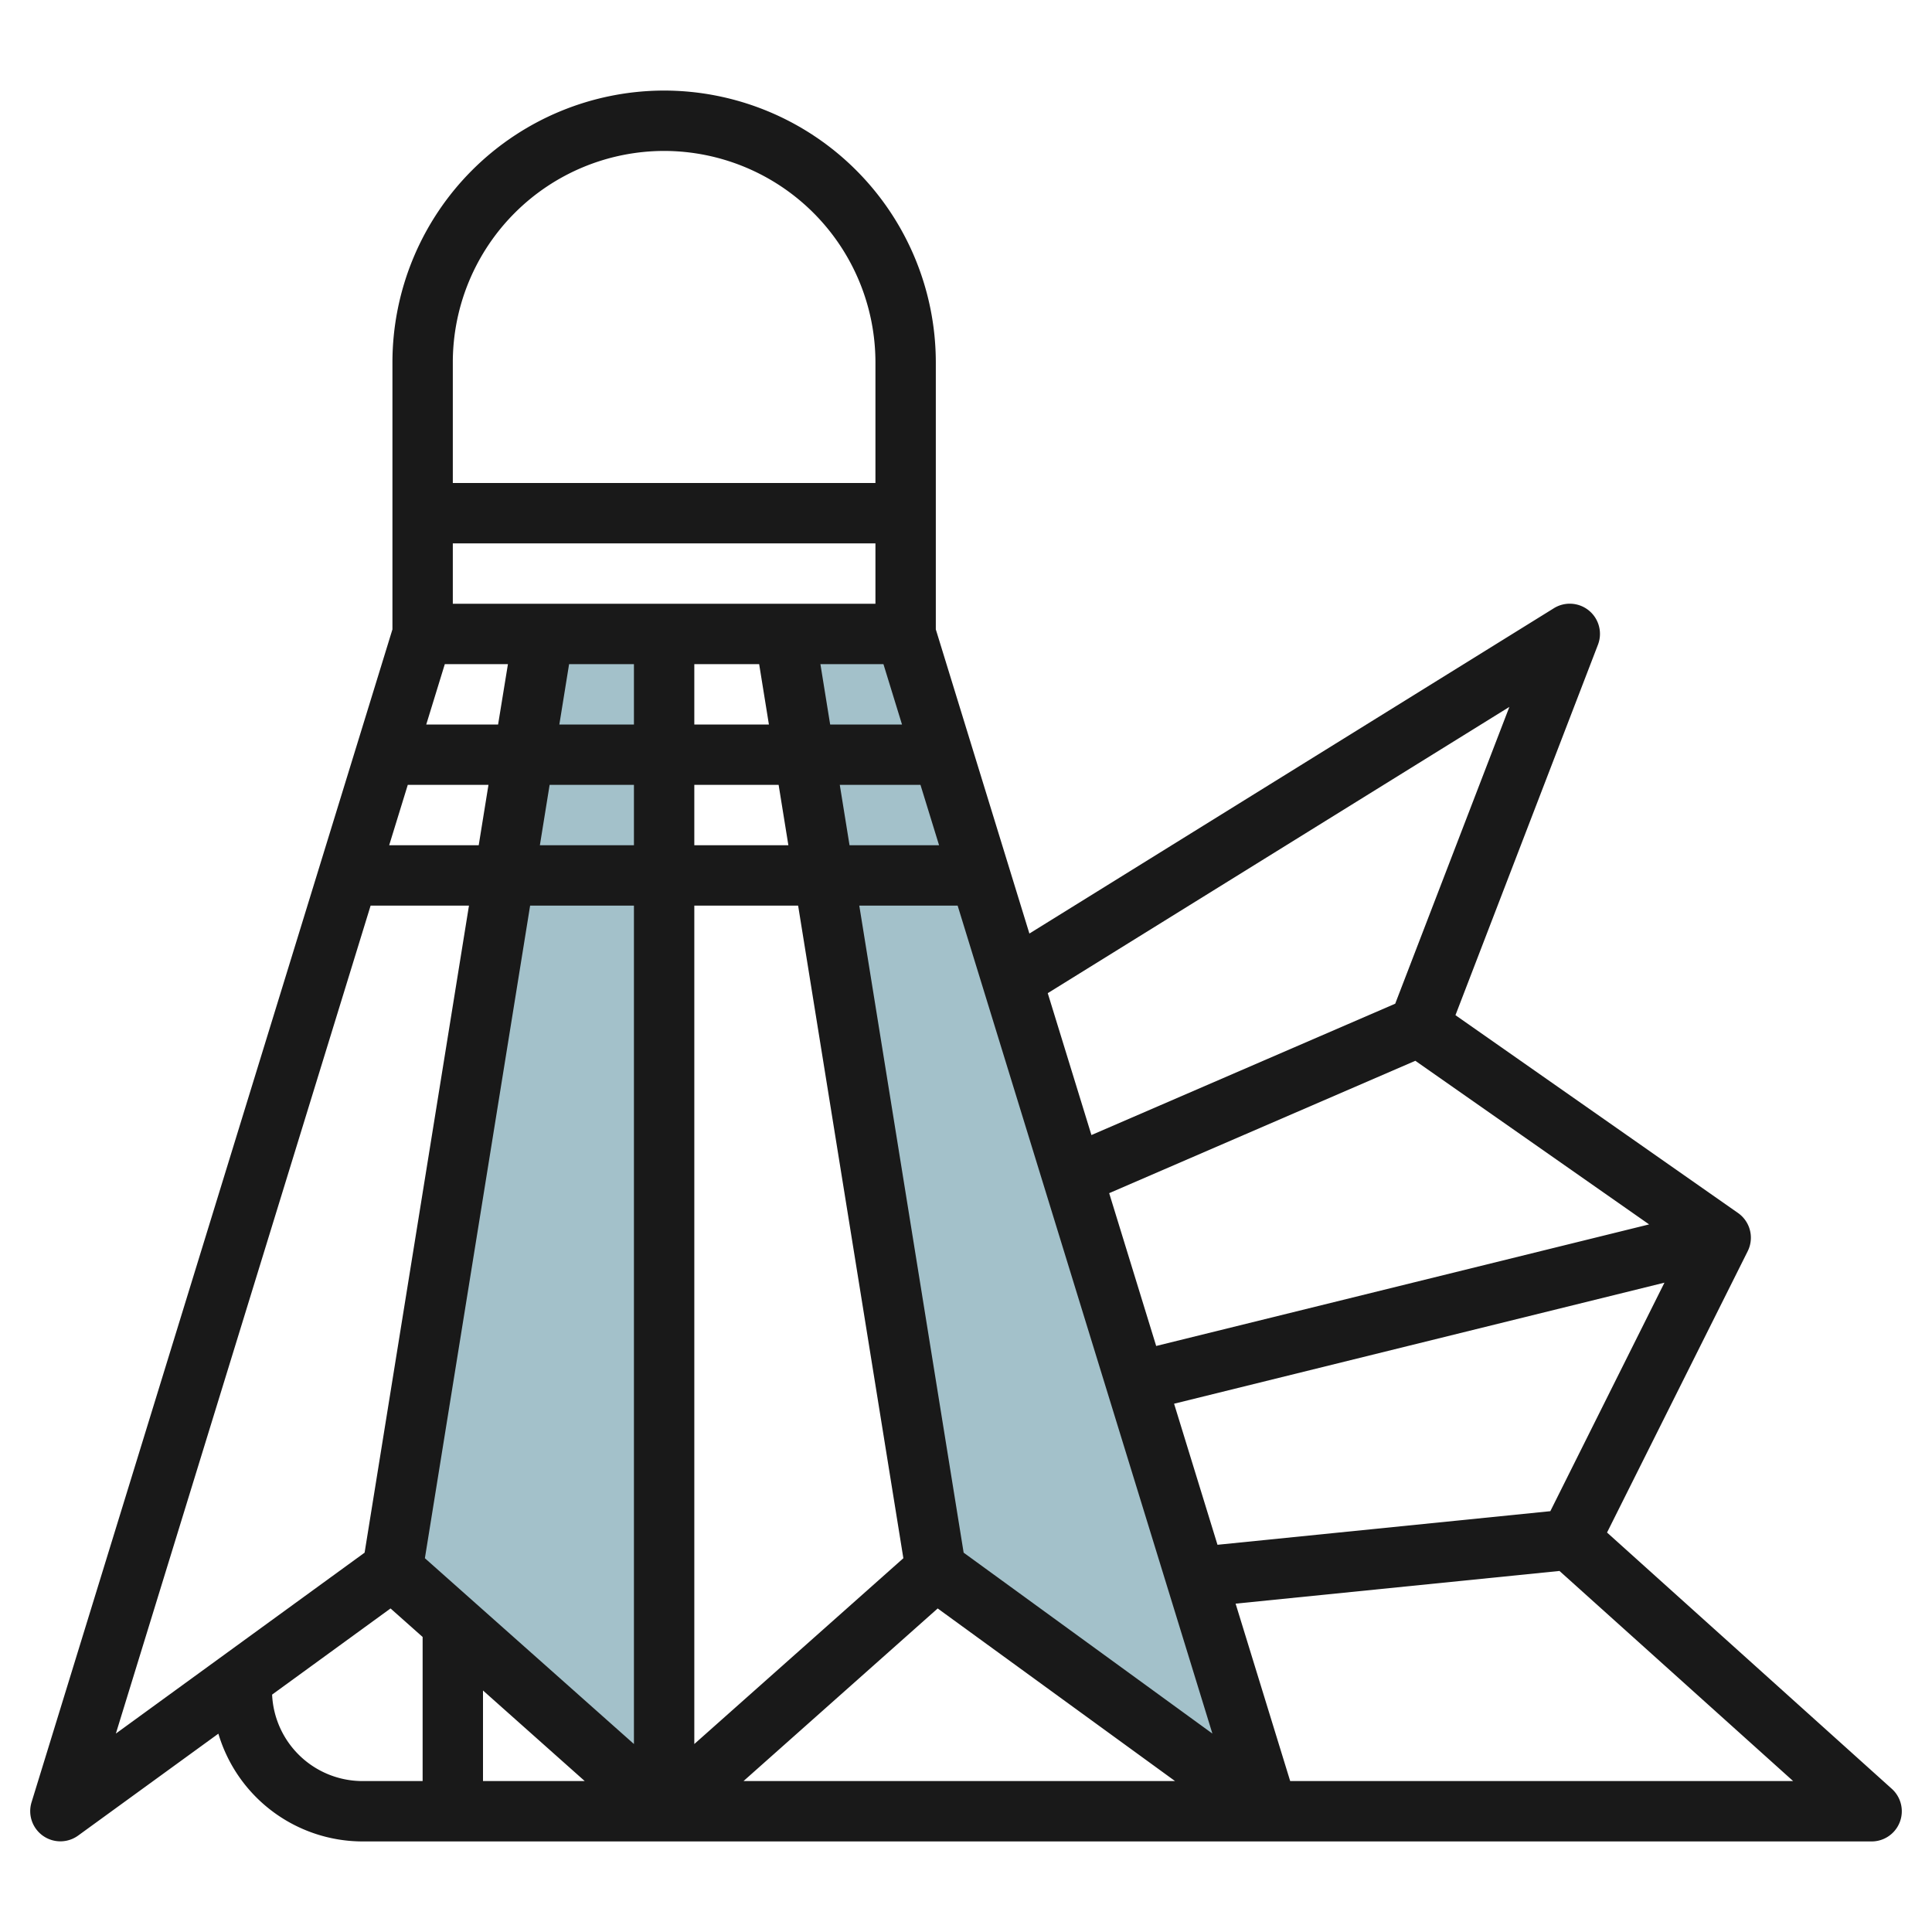 <svg id="Artboard_30" height="512" viewBox="0 0 64 64" width="512" xmlns="http://www.w3.org/2000/svg" data-name="Artboard 30"><path d="m22 21v39l-9-8 5-31z" fill="#a3c1ca"/><path d="m42 60-12-39h-4l5 31z" fill="#a3c1ca"/><path d="m22 3a9.01 9.01 0 0 0 -9 9v8.849l-11.956 38.857a1 1 0 0 0 1.544 1.1l4.646-3.376a4.99 4.99 0 0 0 4.766 3.57h50a1 1 0 0 0 .669-1.743l-9.434-8.49 4.66-9.32a1 1 0 0 0 -.322-1.266l-9.359-6.552 4.72-12.271a1 1 0 0 0 -1.461-1.209l-17.373 10.776-3.1-10.076v-8.849a9.01 9.01 0 0 0 -9-9zm18.162 54.427-8.24-5.993-3.457-21.434h3.258zm-26.087-5.809 3.486-21.618h3.439v27.773zm14.925-31.618h-14v-2h14zm-6 10h3.439l3.486 21.618-6.925 6.155zm0-2v-2h2.793l.323 2zm0-4v-2h2.148l.323 2zm-2-2v2h-2.471l.323-2zm-4.174 0-.326 2h-2.38l.615-2zm-.645 4-.323 2h-2.966l.616-2zm2.026 0h2.793v2h-3.116zm12.855 27.282 7.863 5.718h-14.295zm-2.92-25.282-.323-2h2.673l.616 2zm-.642-4-.323-2h2.088l.615 2zm-5.5-19a7.008 7.008 0 0 1 7 7v4h-14v-4a7.008 7.008 0 0 1 7-7zm-9.723 25h3.258l-3.457 21.434-8.24 5.993zm-3.263 26.136 3.923-2.854 1.063.945v4.773h-2a3 3 0 0 1 -2.986-2.864zm6.986-.136 3.37 3h-3.37zm43.4 3h-16.661l-1.808-5.877 10.729-1.083zm-8.043-8.94-11.026 1.113-1.438-4.673 16.244-4.01zm3.272-9.5-16.329 4.027-1.557-5.062 10.142-4.385zm-4.629-17.143-3.782 9.832-10.063 4.351-1.447-4.7z" fill="#191919"/></svg>